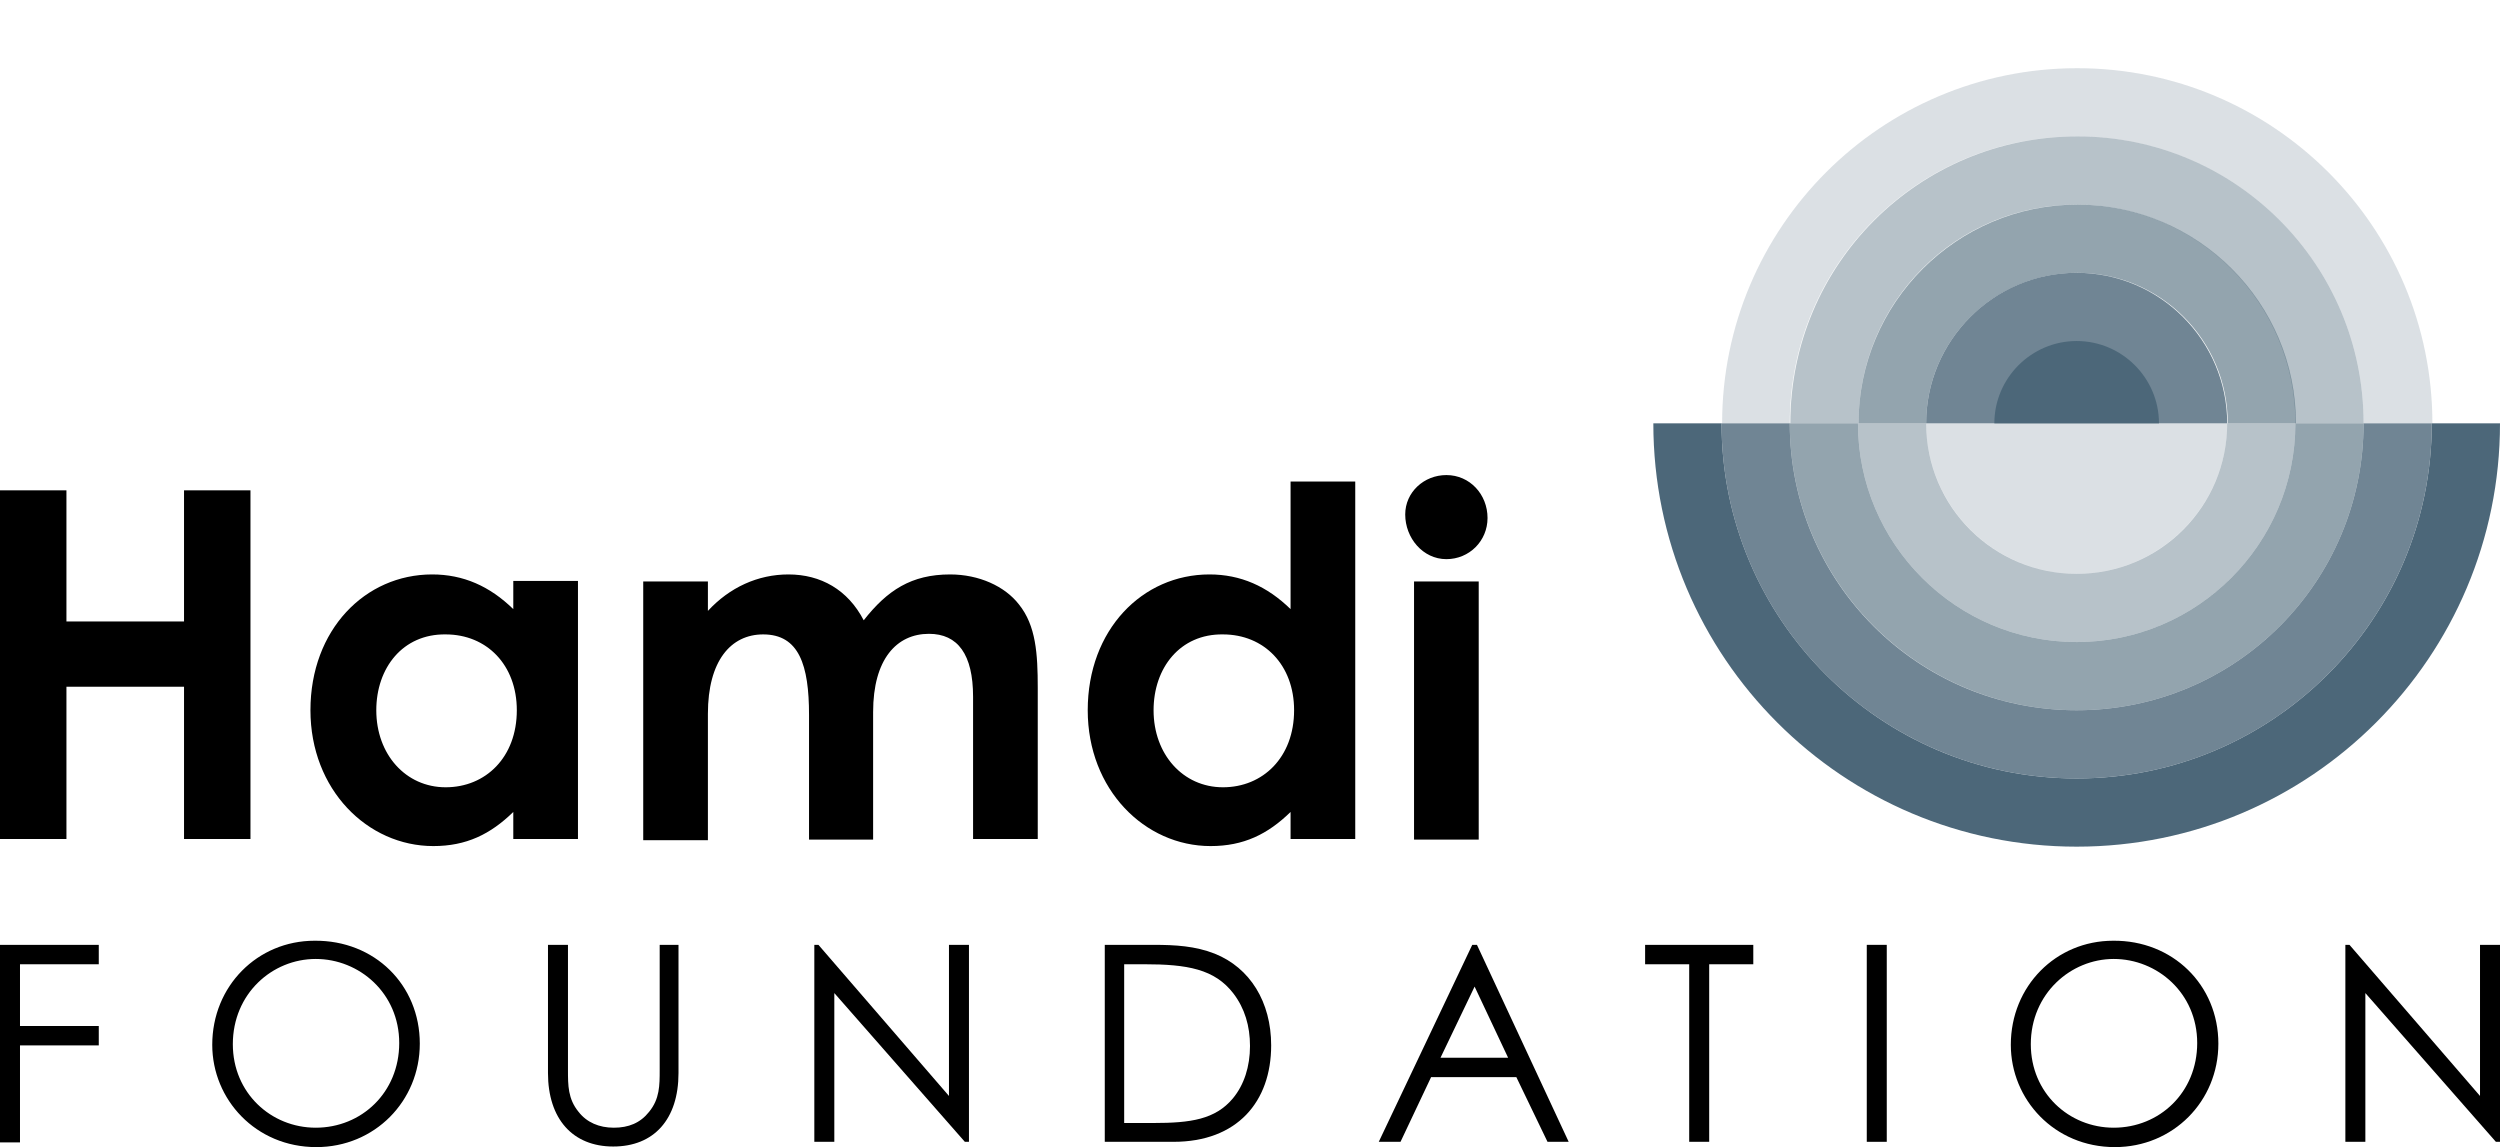 <?xml version="1.0" encoding="UTF-8"?> <!-- Generator: Adobe Illustrator 25.2.3, SVG Export Plug-In . SVG Version: 6.00 Build 0) --> <svg xmlns="http://www.w3.org/2000/svg" xmlns:xlink="http://www.w3.org/1999/xlink" version="1.1" id="Layer_1" x="0px" y="0px" viewBox="0 0 425.2 195.1" style="enable-background:new 0 0 425.2 195.1;" xml:space="preserve"> <style type="text/css"> .st0{fill:#4C6779;} .st1{opacity:0.8;fill:#4C6779;} .st2{opacity:0.6;fill:#4C6779;} .st3{opacity:0.4;fill:#4C6779;} .st4{opacity:0.2;fill:#4C6779;} .st5{opacity:0;fill:#4C6779;} </style> <g> <g> <path d="M0,83.4h11.3v22.3h20V83.4h11.3v59.3H31.3v-25.9h-20v25.9H0V83.4z"></path> <path d="M87.3,138.1c-3.9,3.8-8,5.8-13.6,5.8c-11.2,0-20.9-9.6-20.9-23.1c0-13.7,9.3-23.1,20.7-23.1c5.3,0,9.8,2,13.8,5.9v-4.8h11 v43.9h-11V138.1z M64,120.8c0,7.5,5,13.1,11.8,13.1c6.8,0,12.1-5.1,12.1-13.1c0-7.7-5.1-12.9-12.1-12.9 C68.5,107.8,64,113.6,64,120.8z"></path> <path d="M148.6,142.8h-11v-21.2c0-8.5-1.7-13.7-7.8-13.7c-5.5,0-9.4,4.5-9.4,13.5v21.5h-11V98.9h11v5c3.7-4,8.5-6.2,13.7-6.2 c5.5,0,10.1,2.6,12.8,7.8c4-5.1,8.1-7.8,14.7-7.8c4.9,0,9.3,2,11.7,5.1c2.9,3.6,3.2,8.4,3.2,14.2v25.7h-11v-24.2 c0-7.2-2.6-10.7-7.5-10.7c-5.5,0-9.5,4.3-9.5,13.3V142.8z"></path> <path d="M219.5,138.1c-3.9,3.8-8,5.8-13.6,5.8c-11.2,0-20.9-9.6-20.9-23.1c0-13.7,9.3-23.1,20.7-23.1c5.3,0,9.8,2,13.8,5.9V81.9 h11v60.8h-11V138.1z M196.2,120.8c0,7.5,5,13.1,11.8,13.1c6.8,0,12.1-5.1,12.1-13.1c0-7.7-5.1-12.9-12.1-12.9 C200.7,107.8,196.2,113.6,196.2,120.8z"></path> <path d="M253,88.1c0,3.9-3.1,7-7,7c-4,0-7-3.6-7-7.6c0-3.8,3.2-6.7,7-6.7C250,80.8,253,84.1,253,88.1z M240.5,98.9h11v43.9h-11 V98.9z"></path> </g> <g> <path d="M0,160.7h16.8v3.3H3.4v10.5h13.4v3.3H3.4v16.5H0V160.7z"></path> <path d="M71.4,177.5c0,9.8-7.7,17.6-17.6,17.6c-10.3,0-17.7-8.1-17.7-17.4c0-10,7.7-17.7,17.4-17.7 C63.7,159.9,71.4,167.5,71.4,177.5z M39.6,177.6c0,8.3,6.5,14.2,14.1,14.2c7.8,0,14.2-6,14.2-14.4c0-8.5-6.8-14.3-14.2-14.3 C46.3,163.1,39.6,169,39.6,177.6z"></path> <path d="M112,160.7h3.4v21.8c0,7.9-4.2,12.5-11.1,12.5s-11.1-4.7-11.1-12.5v-21.8h3.4V182c0,2.6,0,4.9,1.8,7.1 c1.4,1.8,3.5,2.7,6,2.7c2.5,0,4.5-0.8,6-2.7c1.8-2.2,1.8-4.5,1.8-7.1V160.7z"></path> <path d="M138.5,194.2v-33.5h0.7l22.2,25.7v-25.7h3.4v33.5h-0.7l-22.2-25.3v25.3H138.5z"></path> <path d="M187.9,160.7h8.3c3.7,0,7.1,0.2,10.4,1.5c6,2.4,9.6,8.2,9.6,15.6c0,9.6-5.8,16.4-16.6,16.4h-11.7V160.7z M196.2,191 c6.3,0,10.5-0.6,13.5-4.2c1.9-2.3,2.9-5.4,2.9-8.9c0-3.4-0.9-6.4-2.8-8.9c-3.2-4.2-7.9-5-15.2-5h-3.4v27H196.2z"></path> <path d="M251.2,160.7l15.6,33.5h-3.6l-5.3-11h-14.5l-5.2,11h-3.7l15.9-33.5H251.2z M250.8,167.8l-5.8,12.1h11.5L250.8,167.8z"></path> <path d="M279.8,164v-3.3h18.4v3.3h-7.5v30.2h-3.4V164H279.8z"></path> <path d="M317.5,160.7h3.4v33.5h-3.4V160.7z"></path> <path d="M377.3,177.5c0,9.8-7.7,17.6-17.6,17.6c-10.3,0-17.7-8.1-17.7-17.4c0-10,7.7-17.7,17.4-17.7 C369.5,159.9,377.3,167.5,377.3,177.5z M345.4,177.6c0,8.3,6.5,14.2,14.1,14.2c7.8,0,14.2-6,14.2-14.4c0-8.5-6.8-14.3-14.2-14.3 C352.2,163.1,345.4,169,345.4,177.6z"></path> <path d="M398.9,194.2v-33.5h0.7l22.2,25.7v-25.7h3.4v33.5h-0.7l-22.2-25.3v25.3H398.9z"></path> </g> <g> <path class="st0" d="M425.2,72c0,39.7-32.2,72-72,72c-39.7,0-72-32.2-72-72h11.6c0,33.3,27,60.4,60.4,60.4 c33.3,0,60.4-27,60.4-60.4H425.2z"></path> <path class="st1" d="M413.6,72c0,33.3-27,60.4-60.4,60.4c-33.3,0-60.4-27-60.4-60.4h11.6c0,27,21.8,48.8,48.8,48.8 c27,0,48.8-21.8,48.8-48.8H413.6z"></path> <path class="st2" d="M402,72c0,27-21.8,48.8-48.8,48.8c-26.9,0-48.8-21.8-48.8-48.8H316c0,20.5,16.7,37.2,37.2,37.2 c20.5,0,37.2-16.7,37.2-37.2H402z"></path> <path class="st3" d="M390.4,72c0,20.5-16.7,37.2-37.2,37.2c-20.5,0-37.2-16.7-37.2-37.2h11.6c0,14.2,11.5,25.6,25.6,25.6 c14.2,0,25.6-11.5,25.6-25.6H390.4z"></path> <path class="st4" d="M378.8,72c0,14.1-11.5,25.6-25.6,25.6c-14.1,0-25.6-11.5-25.6-25.6H378.8z"></path> <path class="st5" d="M367.3,72c0,7.7-6.3,14-14,14c-7.7,0-14-6.3-14-14H367.3z"></path> </g> <g> <path class="st5" d="M281.3,72c0-39.7,32.2-72,72-72c39.7,0,72,32.2,72,72h-11.6c0-33.3-27-60.4-60.4-60.4 c-33.3,0-60.4,27-60.4,60.4H281.3z"></path> <path class="st4" d="M292.9,72c0-33.3,27-60.4,60.4-60.4c33.3,0,60.4,27,60.4,60.4H402c0-27-21.8-48.8-48.8-48.8 c-27,0-48.8,21.8-48.8,48.8H292.9z"></path> <path class="st3" d="M304.5,72c0-27,21.8-48.8,48.8-48.8C380.2,23.2,402,45,402,72h-11.6c0-20.5-16.7-37.2-37.2-37.2 S316.1,51.4,316.1,72H304.5z"></path> <path class="st2" d="M316.1,72c0-20.5,16.7-37.2,37.2-37.2s37.2,16.7,37.2,37.2h-11.6c0-14.2-11.5-25.6-25.6-25.6 S327.6,57.8,327.6,72H316.1z"></path> <path class="st1" d="M327.6,72c0-14.1,11.5-25.6,25.6-25.6c14.1,0,25.6,11.5,25.6,25.6H327.6z"></path> <path class="st0" d="M339.2,72c0-7.7,6.3-14,14-14c7.7,0,14,6.3,14,14H339.2z"></path> </g> </g> </svg> 